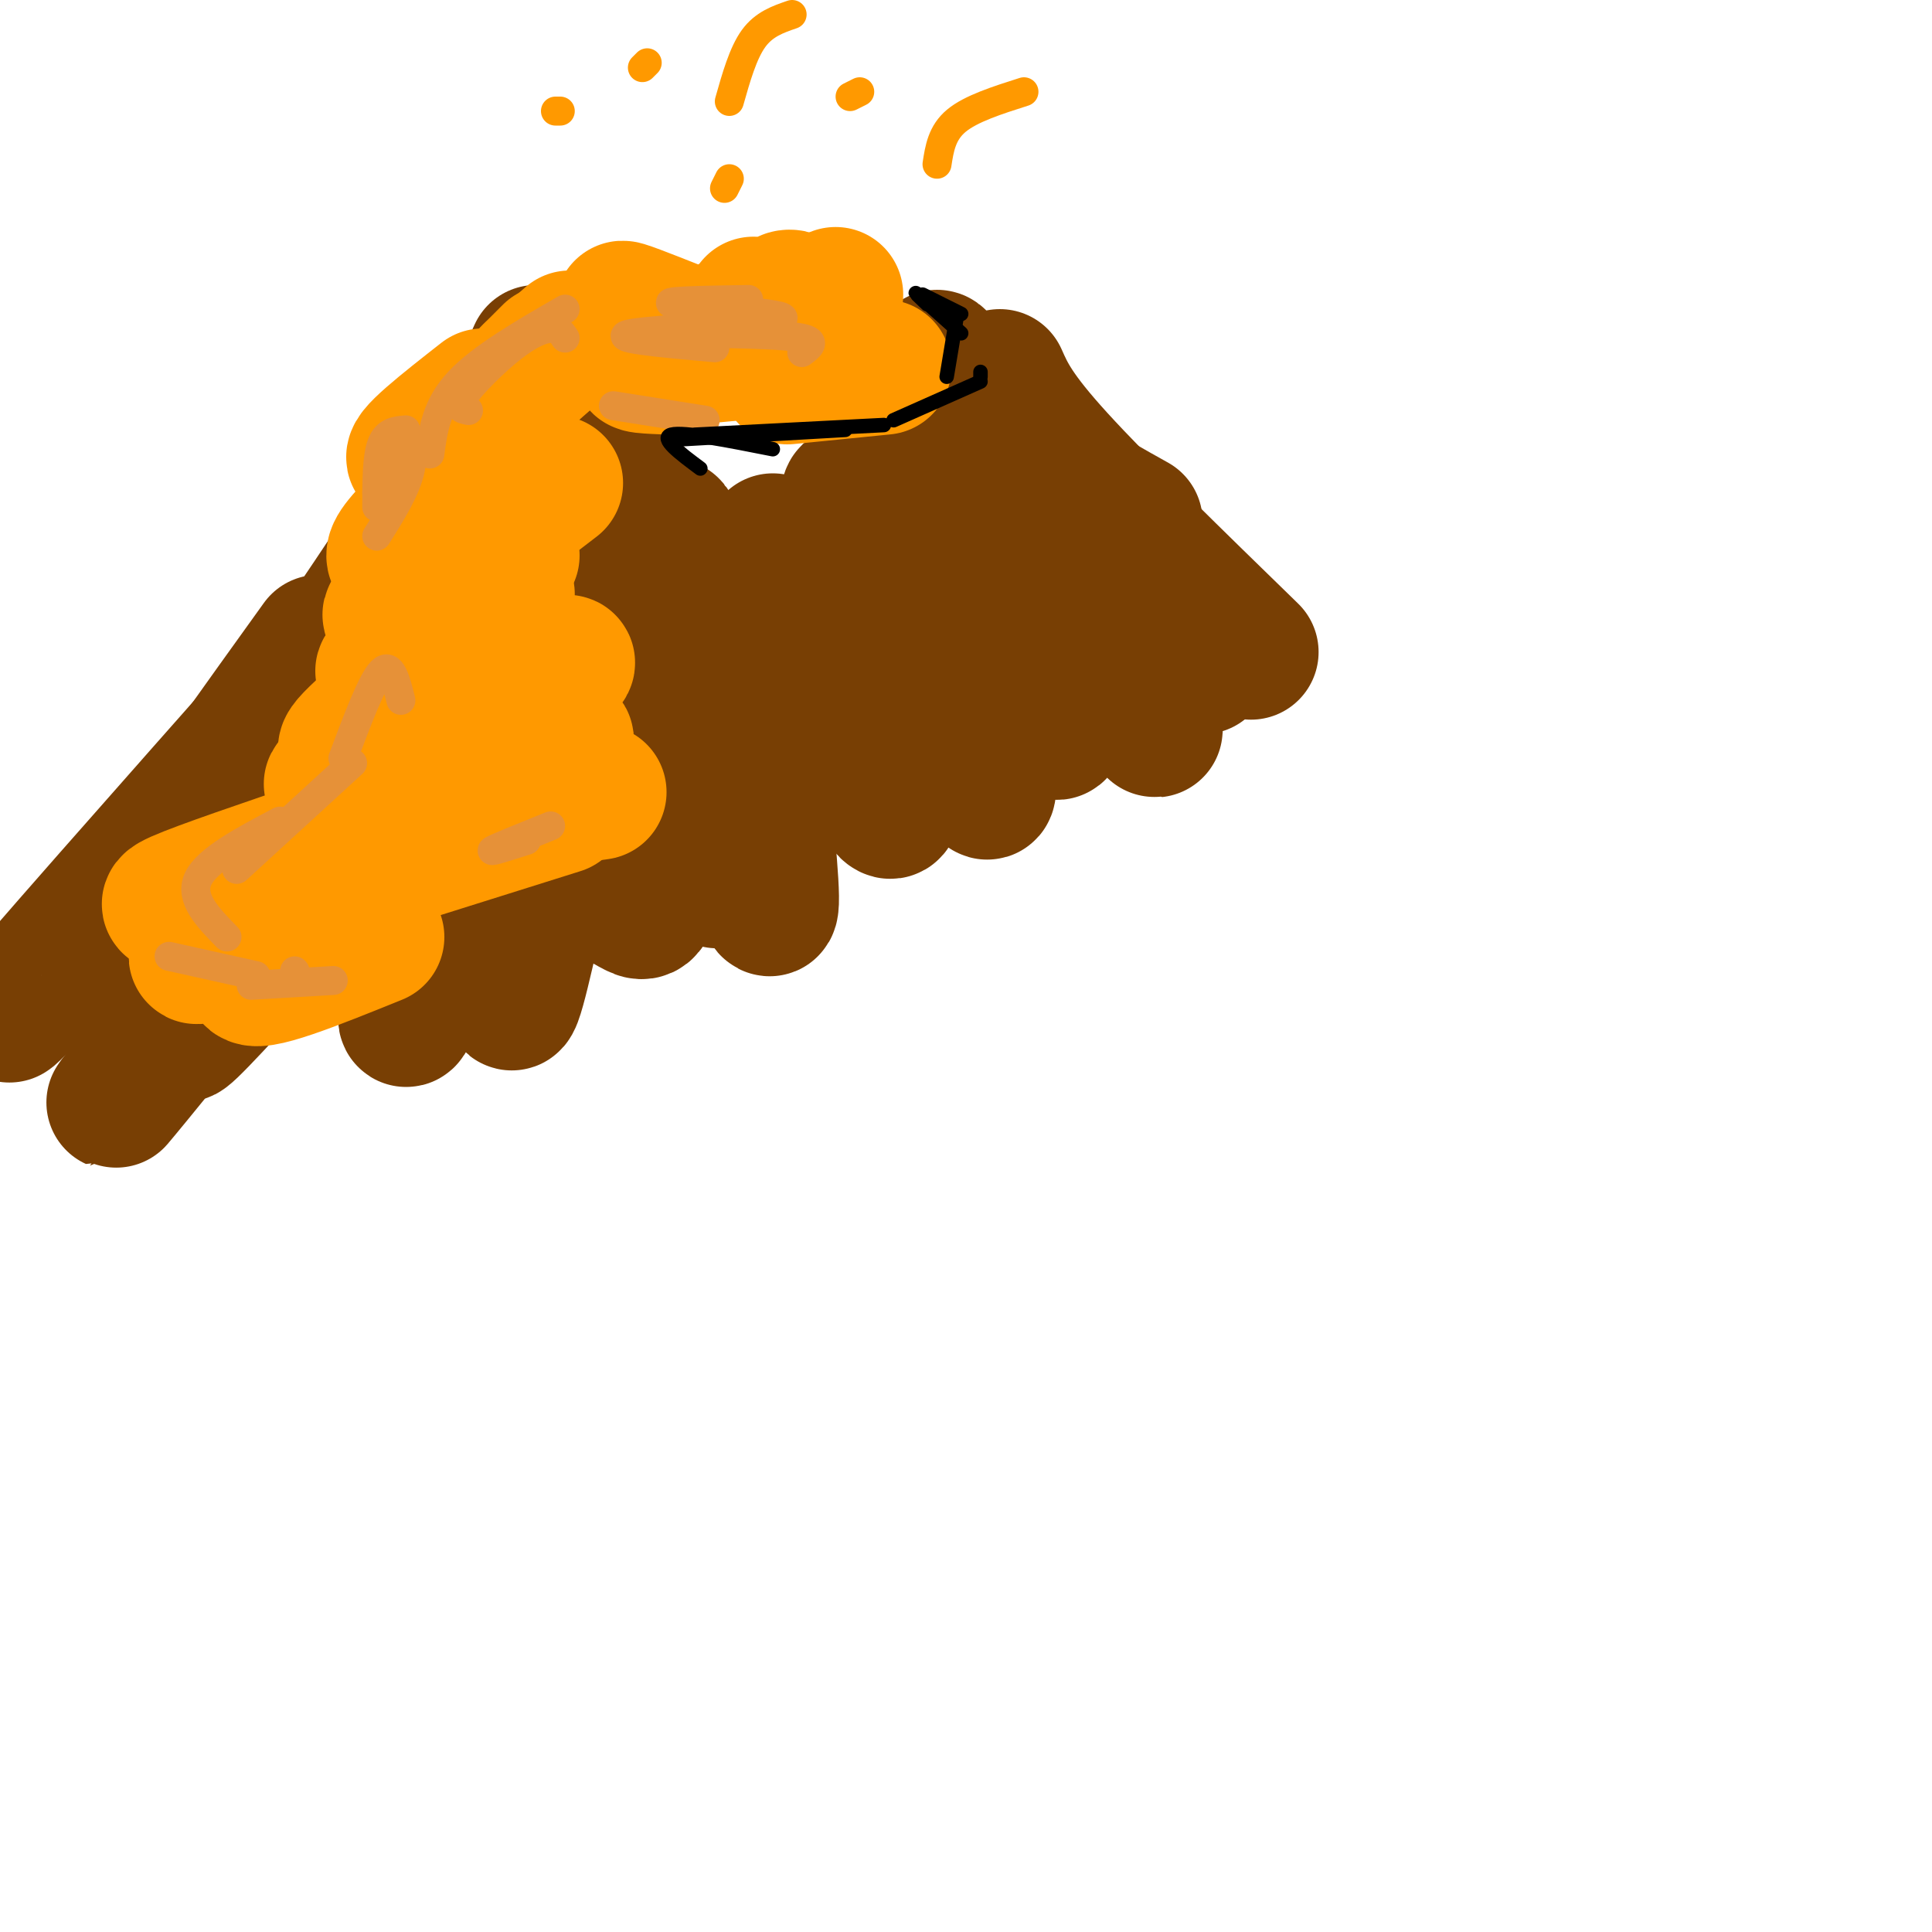 <svg viewBox='0 0 400 400' version='1.1' xmlns='http://www.w3.org/2000/svg' xmlns:xlink='http://www.w3.org/1999/xlink'><g fill='none' stroke='#783f04' stroke-width='28' stroke-linecap='round' stroke-linejoin='round'><path d='M40,173c-3.667,3.833 -7.333,7.667 -3,1c4.333,-6.667 16.667,-23.833 29,-41'/><path d='M41,172c0.000,0.000 48.000,-55.000 48,-55'/><path d='M79,128c3.333,-1.917 6.667,-3.833 12,-13c5.333,-9.167 12.667,-25.583 20,-42'/><path d='M115,73c0.000,0.000 4.000,20.000 4,20'/><path d='M187,80c0.000,0.000 18.000,25.000 18,25'/><path d='M202,93c-4.333,-9.400 -8.667,-18.800 -8,-19c0.667,-0.200 6.333,8.800 14,16c7.667,7.200 17.333,12.600 27,18'/><path d='M207,78c1.667,3.750 3.333,7.500 12,17c8.667,9.500 24.333,24.750 40,40'/><path d='M92,101c-13.833,20.917 -27.667,41.833 -37,54c-9.333,12.167 -14.167,15.583 -19,19'/><path d='M66,137c-31.256,35.315 -62.512,70.631 -64,73c-1.488,2.369 26.792,-28.208 33,-35c6.208,-6.792 -9.655,10.202 -14,16c-4.345,5.798 2.827,0.399 10,-5'/><path d='M124,101c0.000,0.000 -9.000,21.000 -9,21'/><path d='M121,111c-5.167,11.167 -10.333,22.333 -12,26c-1.667,3.667 0.167,-0.167 2,-4'/><path d='M121,115c0.000,0.000 -33.000,38.000 -33,38'/><path d='M98,137c0.000,0.000 -42.000,51.000 -42,51'/><path d='M80,159c-21.833,26.917 -43.667,53.833 -52,64c-8.333,10.167 -3.167,3.583 2,-3'/><path d='M62,182c-11.750,15.167 -23.500,30.333 -24,32c-0.500,1.667 10.250,-10.167 21,-22'/><path d='M94,146c3.067,-8.733 6.133,-17.467 3,-1c-3.133,16.467 -12.467,58.133 -13,65c-0.533,6.867 7.733,-21.067 16,-49'/><path d='M111,129c2.244,-12.711 4.489,-25.422 3,-9c-1.489,16.422 -6.711,61.978 -8,79c-1.289,17.022 1.356,5.511 4,-6'/><path d='M125,110c-1.211,15.585 -2.421,31.171 -2,44c0.421,12.829 2.474,22.903 4,28c1.526,5.097 2.526,5.219 4,6c1.474,0.781 3.421,2.223 4,-4c0.579,-6.223 -0.211,-20.112 -1,-34'/><path d='M133,121c-1.198,-12.369 -2.397,-24.738 0,-15c2.397,9.738 8.388,41.585 12,60c3.612,18.415 4.844,23.400 2,4c-2.844,-19.400 -9.766,-63.185 -8,-61c1.766,2.185 12.219,50.338 17,69c4.781,18.662 3.891,7.831 3,-3'/><path d='M160,112c12.452,32.149 24.905,64.298 25,54c0.095,-10.298 -12.167,-63.042 -9,-64c3.167,-0.958 21.762,49.869 27,60c5.238,10.131 -2.881,-20.435 -11,-51'/><path d='M189,101c15.225,27.531 30.450,55.062 30,50c-0.450,-5.062 -16.574,-42.718 -12,-42c4.574,0.718 29.847,39.809 32,42c2.153,2.191 -18.813,-32.517 -25,-44c-6.187,-11.483 2.407,0.258 11,12'/><path d='M225,119c5.833,5.167 14.917,12.083 24,19'/></g>
<g fill='none' stroke='#ff9900' stroke-width='28' stroke-linecap='round' stroke-linejoin='round'><path d='M114,73c0.000,0.000 -5.000,5.000 -5,5'/><path d='M118,70c0.000,0.000 -8.000,7.000 -8,7'/><path d='M127,67c0.000,0.000 14.000,3.000 14,3'/><path d='M140,68c-6.067,-2.400 -12.133,-4.800 -11,-4c1.133,0.800 9.467,4.800 14,6c4.533,1.200 5.267,-0.400 6,-2'/><path d='M156,63c4.778,1.171 9.557,2.341 11,2c1.443,-0.341 -0.448,-2.195 -2,-3c-1.552,-0.805 -2.764,-0.563 -3,1c-0.236,1.563 0.504,4.447 2,5c1.496,0.553 3.748,-1.223 6,-3'/><path d='M170,66c0.000,0.000 3.000,-5.000 3,-5'/><path d='M164,72c-12.917,1.167 -25.833,2.333 -30,3c-4.167,0.667 0.417,0.833 5,1'/><path d='M163,78c0.000,0.000 20.000,-2.000 20,-2'/><path d='M111,98c0.000,0.000 -20.000,18.000 -20,18'/><path d='M115,100c-13.583,10.417 -27.167,20.833 -32,25c-4.833,4.167 -0.917,2.083 3,0'/><path d='M106,115c-11.583,10.000 -23.167,20.000 -26,23c-2.833,3.000 3.083,-1.000 9,-5'/><path d='M105,126c-13.917,11.333 -27.833,22.667 -32,27c-4.167,4.333 1.417,1.667 7,-1'/><path d='M93,145c-9.833,6.667 -19.667,13.333 -23,16c-3.333,2.667 -0.167,1.333 3,0'/><path d='M92,150c0.000,0.000 -22.000,13.000 -22,13'/><path d='M100,82c-8.033,6.298 -16.067,12.596 -14,13c2.067,0.404 14.234,-5.088 15,-3c0.766,2.088 -9.871,11.754 -15,17c-5.129,5.246 -4.751,6.070 -4,7c0.751,0.930 1.876,1.965 3,3'/><path d='M105,123c-10.789,9.894 -21.579,19.788 -19,22c2.579,2.212 18.525,-3.259 26,-6c7.475,-2.741 6.478,-2.754 2,2c-4.478,4.754 -12.437,14.274 -11,16c1.437,1.726 12.272,-4.343 14,-4c1.728,0.343 -5.649,7.098 -6,10c-0.351,2.902 6.325,1.951 13,1'/><path d='M116,167c0.000,0.000 -35.000,11.000 -35,11'/><path d='M76,173c0.000,0.000 -16.000,11.000 -16,11'/><path d='M68,175c-13.250,4.500 -26.500,9.000 -31,11c-4.500,2.000 -0.250,1.500 4,1'/><path d='M61,183c-11.280,7.792 -22.560,15.583 -20,15c2.560,-0.583 18.958,-9.542 21,-9c2.042,0.542 -10.274,10.583 -10,13c0.274,2.417 13.137,-2.792 26,-8'/></g>
<g fill='none' stroke='#e69138' stroke-width='6' stroke-linecap='round' stroke-linejoin='round'><path d='M117,70c-0.667,-1.018 -1.333,-2.036 -3,-2c-1.667,0.036 -4.333,1.125 -8,4c-3.667,2.875 -8.333,7.536 -10,10c-1.667,2.464 -0.333,2.732 1,3'/><path d='M117,64c-8.667,5.000 -17.333,10.000 -22,15c-4.667,5.000 -5.333,10.000 -6,15'/><path d='M84,89c-2.000,0.167 -4.000,0.333 -5,3c-1.000,2.667 -1.000,7.833 -1,13'/><path d='M78,102c1.733,-5.533 3.467,-11.067 5,-12c1.533,-0.933 2.867,2.733 2,7c-0.867,4.267 -3.933,9.133 -7,14'/><path d='M83,145c-1.000,-4.000 -2.000,-8.000 -4,-6c-2.000,2.000 -5.000,10.000 -8,18'/><path d='M73,158c0.000,0.000 -24.000,22.000 -24,22'/><path d='M58,170c-7.583,4.000 -15.167,8.000 -17,12c-1.833,4.000 2.083,8.000 6,12'/><path d='M35,198c0.000,0.000 18.000,4.000 18,4'/><path d='M52,204c0.000,0.000 17.000,-1.000 17,-1'/><path d='M61,201c0.000,0.000 0.100,0.100 0.1,0.1'/><path d='M114,171c-5.583,2.250 -11.167,4.500 -12,5c-0.833,0.500 3.083,-0.750 7,-2'/><path d='M127,84c0.000,0.000 19.000,3.000 19,3'/><path d='M148,72c-11.435,-1.012 -22.869,-2.024 -17,-3c5.869,-0.976 29.042,-1.917 31,-3c1.958,-1.083 -17.298,-2.310 -22,-3c-4.702,-0.690 5.149,-0.845 15,-1'/><path d='M147,69c7.917,0.167 15.833,0.333 19,1c3.167,0.667 1.583,1.833 0,3'/></g>
<g fill='none' stroke='#ff9900' stroke-width='6' stroke-linecap='round' stroke-linejoin='round'><path d='M115,23c0.000,0.000 1.000,0.000 1,0'/><path d='M133,14c0.000,0.000 1.000,-1.000 1,-1'/><path d='M176,20c0.000,0.000 2.000,-1.000 2,-1'/><path d='M151,37c0.000,0.000 -1.000,2.000 -1,2'/><path d='M151,21c1.417,-5.000 2.833,-10.000 5,-13c2.167,-3.000 5.083,-4.000 8,-5'/><path d='M194,34c0.500,-3.250 1.000,-6.500 4,-9c3.000,-2.500 8.500,-4.250 14,-6'/></g>
<g fill='none' stroke='#000000' stroke-width='3' stroke-linecap='round' stroke-linejoin='round'><path d='M145,97c-4.250,-3.167 -8.500,-6.333 -6,-7c2.500,-0.667 11.750,1.167 21,3'/><path d='M140,91c0.000,0.000 35.000,-2.000 35,-2'/><path d='M144,90c0.000,0.000 39.000,-2.000 39,-2'/><path d='M185,87c0.000,0.000 18.000,-8.000 18,-8'/><path d='M191,61c0.000,0.000 8.000,4.000 8,4'/><path d='M192,63c-1.583,-1.500 -3.167,-3.000 -2,-2c1.167,1.000 5.083,4.500 9,8'/><path d='M198,66c0.000,0.000 -2.000,12.000 -2,12'/><path d='M203,77c0.000,0.000 0.000,1.000 0,1'/></g>
</svg>